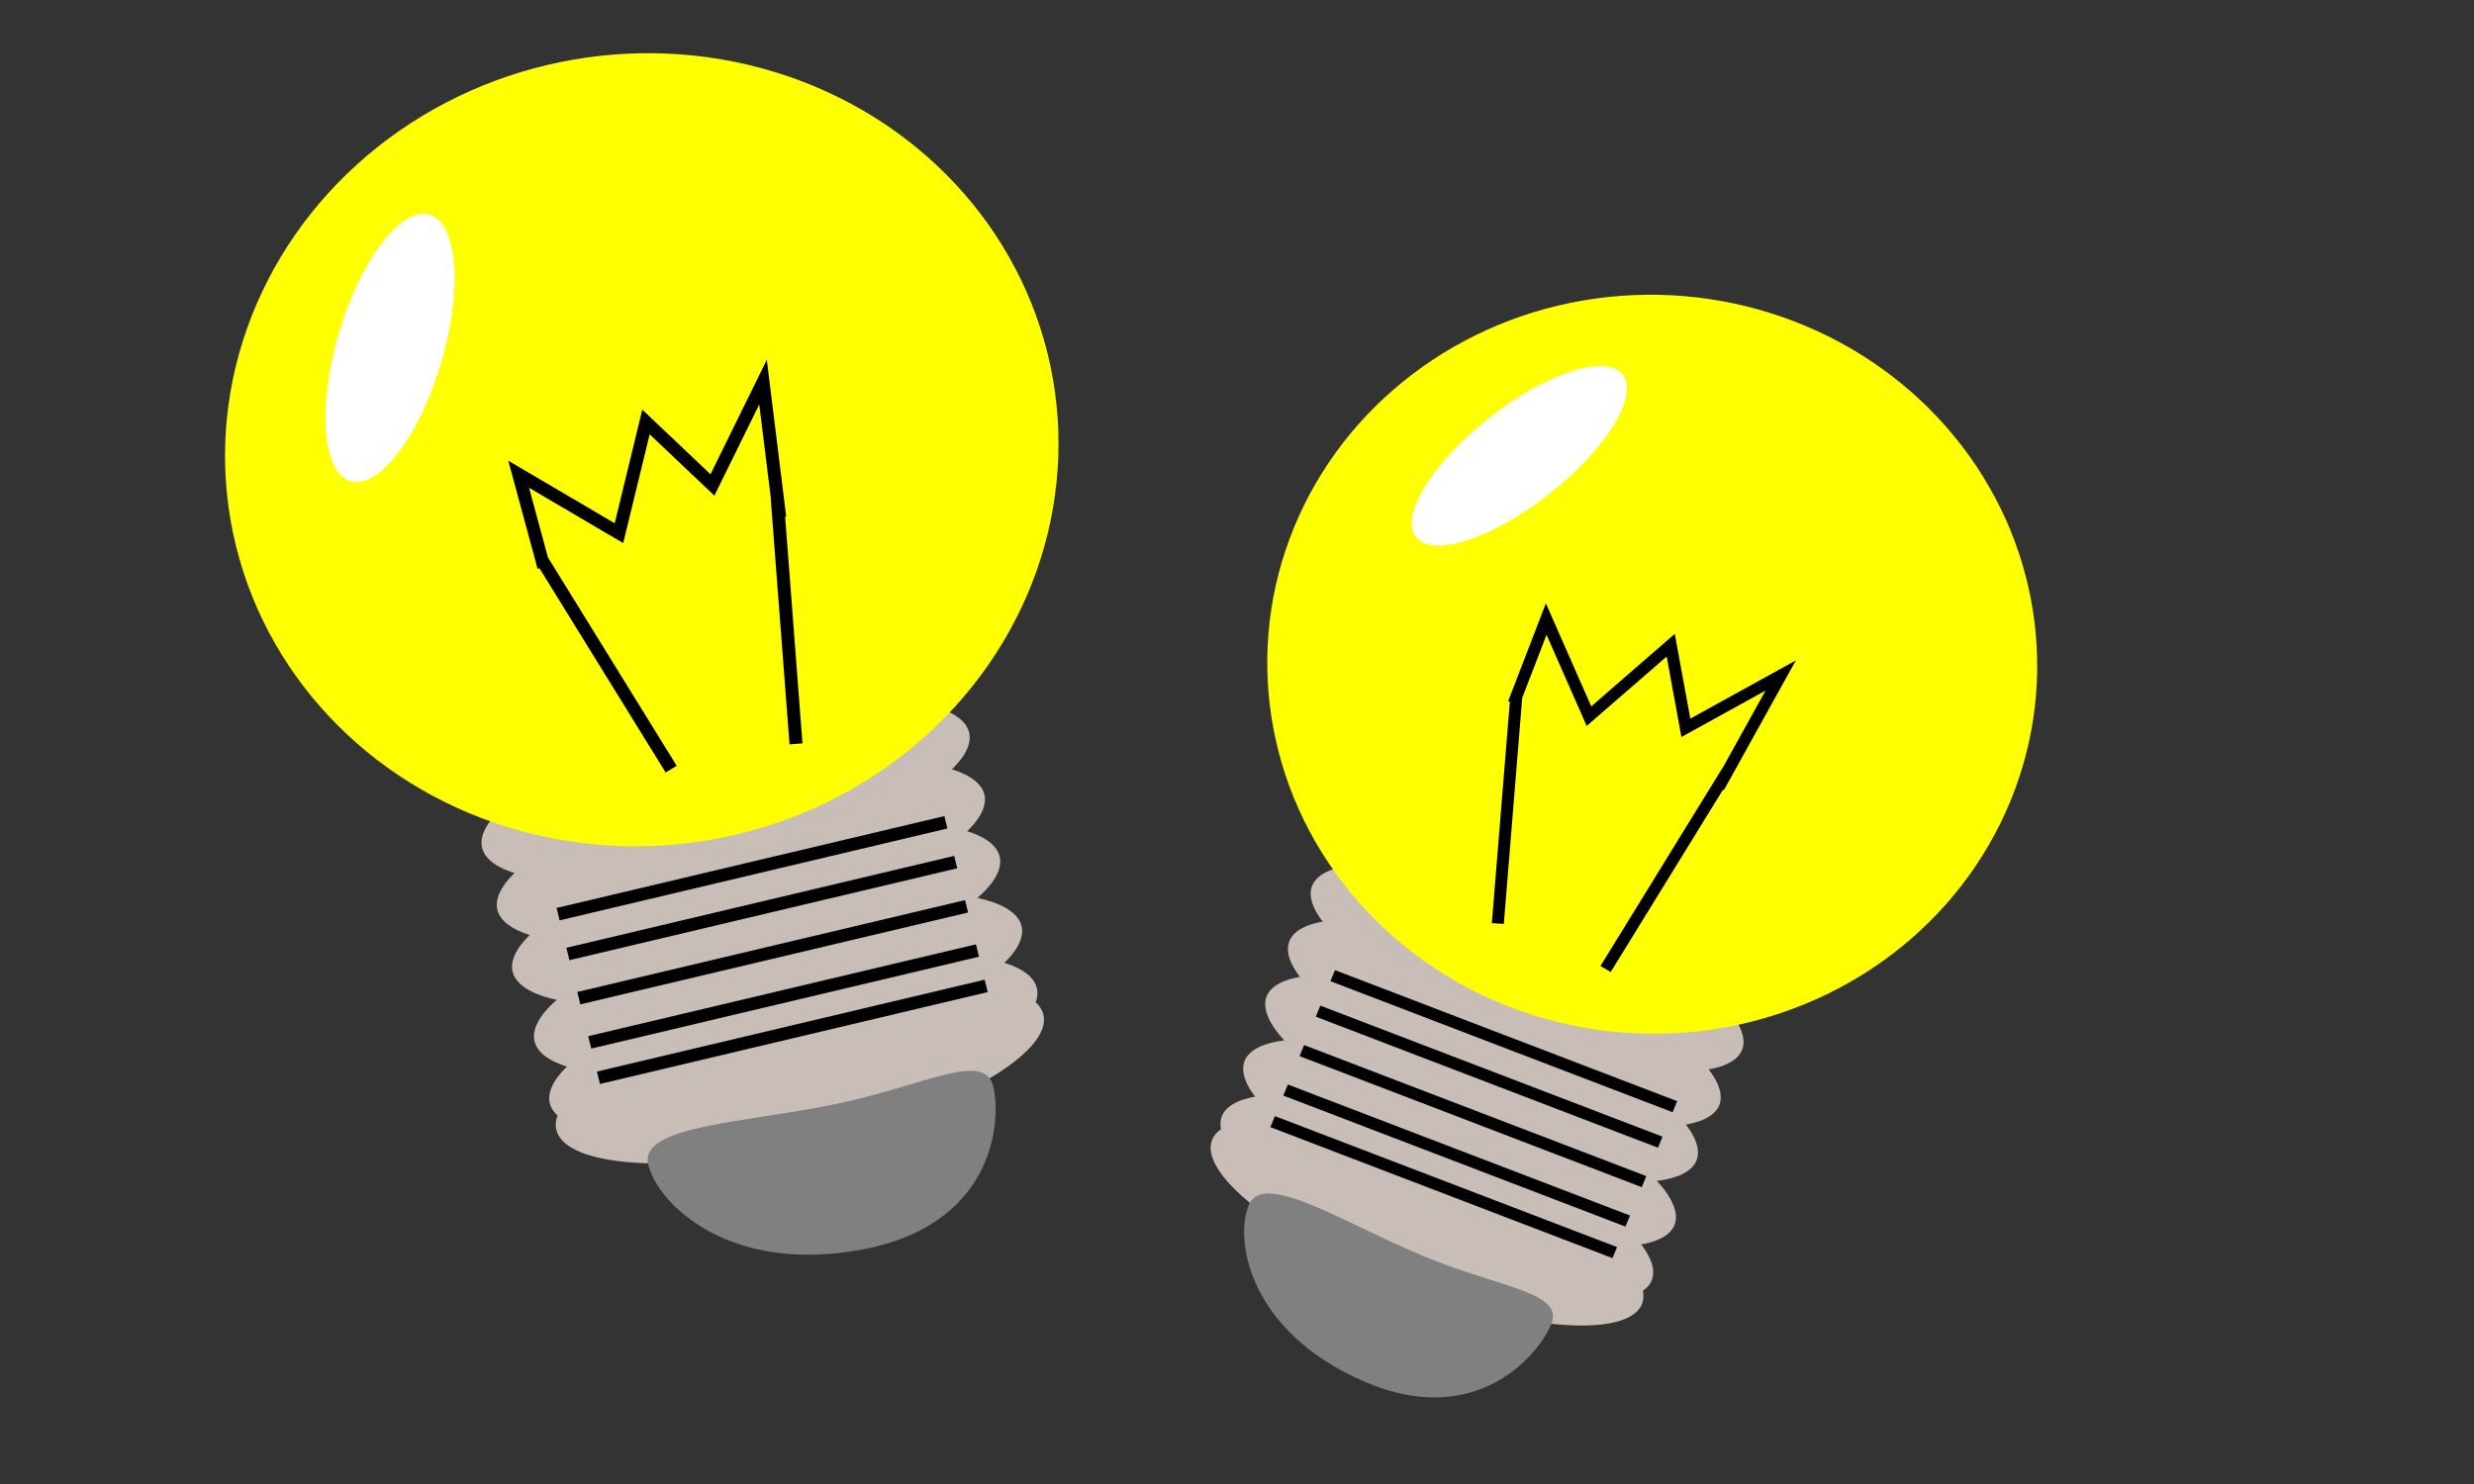 <svg xmlns="http://www.w3.org/2000/svg" height="120" width="200"><rect width="100%" height="100%" fill="#333333" stroke="none"/><g transform="matrix(1.05 0 0 1.03 -31.664 -970.308)"><path d="M84.68 998.53a5.714 19.286 76.417 00-17.404 10.085 5.714 19.286 76.417 002.498 1.972 5.714 19.286 76.417 00-1.323 2.888 5.714 19.286 76.417 002.497 1.973 5.714 19.286 76.417 00-1.323 2.887 5.714 19.286 76.417 003.395 2.21 5.714 19.286 76.417 00-1.706 3.26 5.714 19.286 76.417 002.496 1.974 5.714 19.286 76.417 00-1.322 2.886 5.714 19.286 76.417 00.595.955 5.714 19.286 76.417 00-.091 1.13 5.714 19.286 76.417 0020.087 1.023 5.714 19.286 76.417 0017.406-10.083 5.714 19.286 76.417 00-.594-.955 5.714 19.286 76.417 00.09-1.13 5.714 19.286 76.417 00-2.497-1.97 5.714 19.286 76.417 001.323-2.89 5.714 19.286 76.417 00-3.396-2.207 5.714 19.286 76.417 001.707-3.261 5.714 19.286 76.417 00-2.5-1.972 5.714 19.286 76.417 001.326-2.889 5.714 19.286 76.417 00-2.5-1.971 5.714 19.286 76.417 001.326-2.889 5.714 19.286 76.417 00-20.09-1.025z" fill="#c8beb7"/><ellipse cx="-152.193" cy="968.705" rx="32.143" ry="31.071" transform="rotate(-13.583)" fill="#ff0"/><ellipse cx="326.864" cy="914.573" rx="4.107" ry="10.893" transform="rotate(16.114)" fill="#fff"/><path d="M73.126 1013.815l29.855-7.213M73.88 1016.94l29.856-7.214M74.72 1020.41l29.855-7.212m-29.017 10.684l29.855-7.213m-29.183 9.991l29.854-7.214m-34.25-33.513l9.997 16.496m8.166-21.22l1.444 19.235M72.03 986.577l-1.94-7.3 7.72 4.628 2.08-8.731 5.118 4.945 3.894-8.072 1.288 10.609" fill="none" stroke="#000"/><path d="M106.65 1027.43c.627 2.992-.166 10.775-10.021 12.695-10.48 2.04-15.95-3.72-16.576-6.713-.626-2.993 7.424-3.218 14.374-4.673s11.597-4.302 12.224-1.31z" fill="gray"/></g><g transform="matrix(.789 .545 -.569 .787 626.903 -758.83)"><path d="M84.68 998.53a5.714 19.286 76.417 00-17.404 10.085 5.714 19.286 76.417 002.498 1.972 5.714 19.286 76.417 00-1.323 2.888 5.714 19.286 76.417 002.497 1.973 5.714 19.286 76.417 00-1.323 2.887 5.714 19.286 76.417 003.395 2.21 5.714 19.286 76.417 00-1.706 3.26 5.714 19.286 76.417 002.496 1.974 5.714 19.286 76.417 00-1.322 2.886 5.714 19.286 76.417 00.595.955 5.714 19.286 76.417 00-.091 1.13 5.714 19.286 76.417 0020.087 1.023 5.714 19.286 76.417 0017.406-10.083 5.714 19.286 76.417 00-.594-.955 5.714 19.286 76.417 00.09-1.13 5.714 19.286 76.417 00-2.497-1.97 5.714 19.286 76.417 001.323-2.89 5.714 19.286 76.417 00-3.396-2.207 5.714 19.286 76.417 001.707-3.261 5.714 19.286 76.417 00-2.5-1.972 5.714 19.286 76.417 001.326-2.889 5.714 19.286 76.417 00-2.5-1.971 5.714 19.286 76.417 001.326-2.889 5.714 19.286 76.417 00-20.09-1.025z" fill="#c8beb7"/><ellipse cx="-152.193" cy="968.705" rx="32.143" ry="31.071" transform="rotate(-13.583)" fill="#ff0"/><ellipse cx="326.864" cy="914.573" rx="4.107" ry="10.893" transform="rotate(16.114)" fill="#fff"/><path d="M73.126 1013.815l29.855-7.213M73.88 1016.94l29.856-7.214M74.72 1020.41l29.855-7.212m-29.017 10.684l29.855-7.213m-29.183 9.991l29.854-7.214m-34.25-33.513l9.997 16.496m8.166-21.22l1.444 19.235M72.03 986.577l-1.94-7.3 7.72 4.628 2.08-8.731 5.118 4.945 3.894-8.072 1.288 10.609" fill="none" stroke="#000"/><path d="M105.308 1027.451c.627 2.993-.166 10.776-10.021 12.696-10.48 2.04-15.95-3.72-16.576-6.713-.626-2.993 7.424-3.218 14.374-4.673s11.597-4.302 12.224-1.31z" fill="gray"/></g></svg>